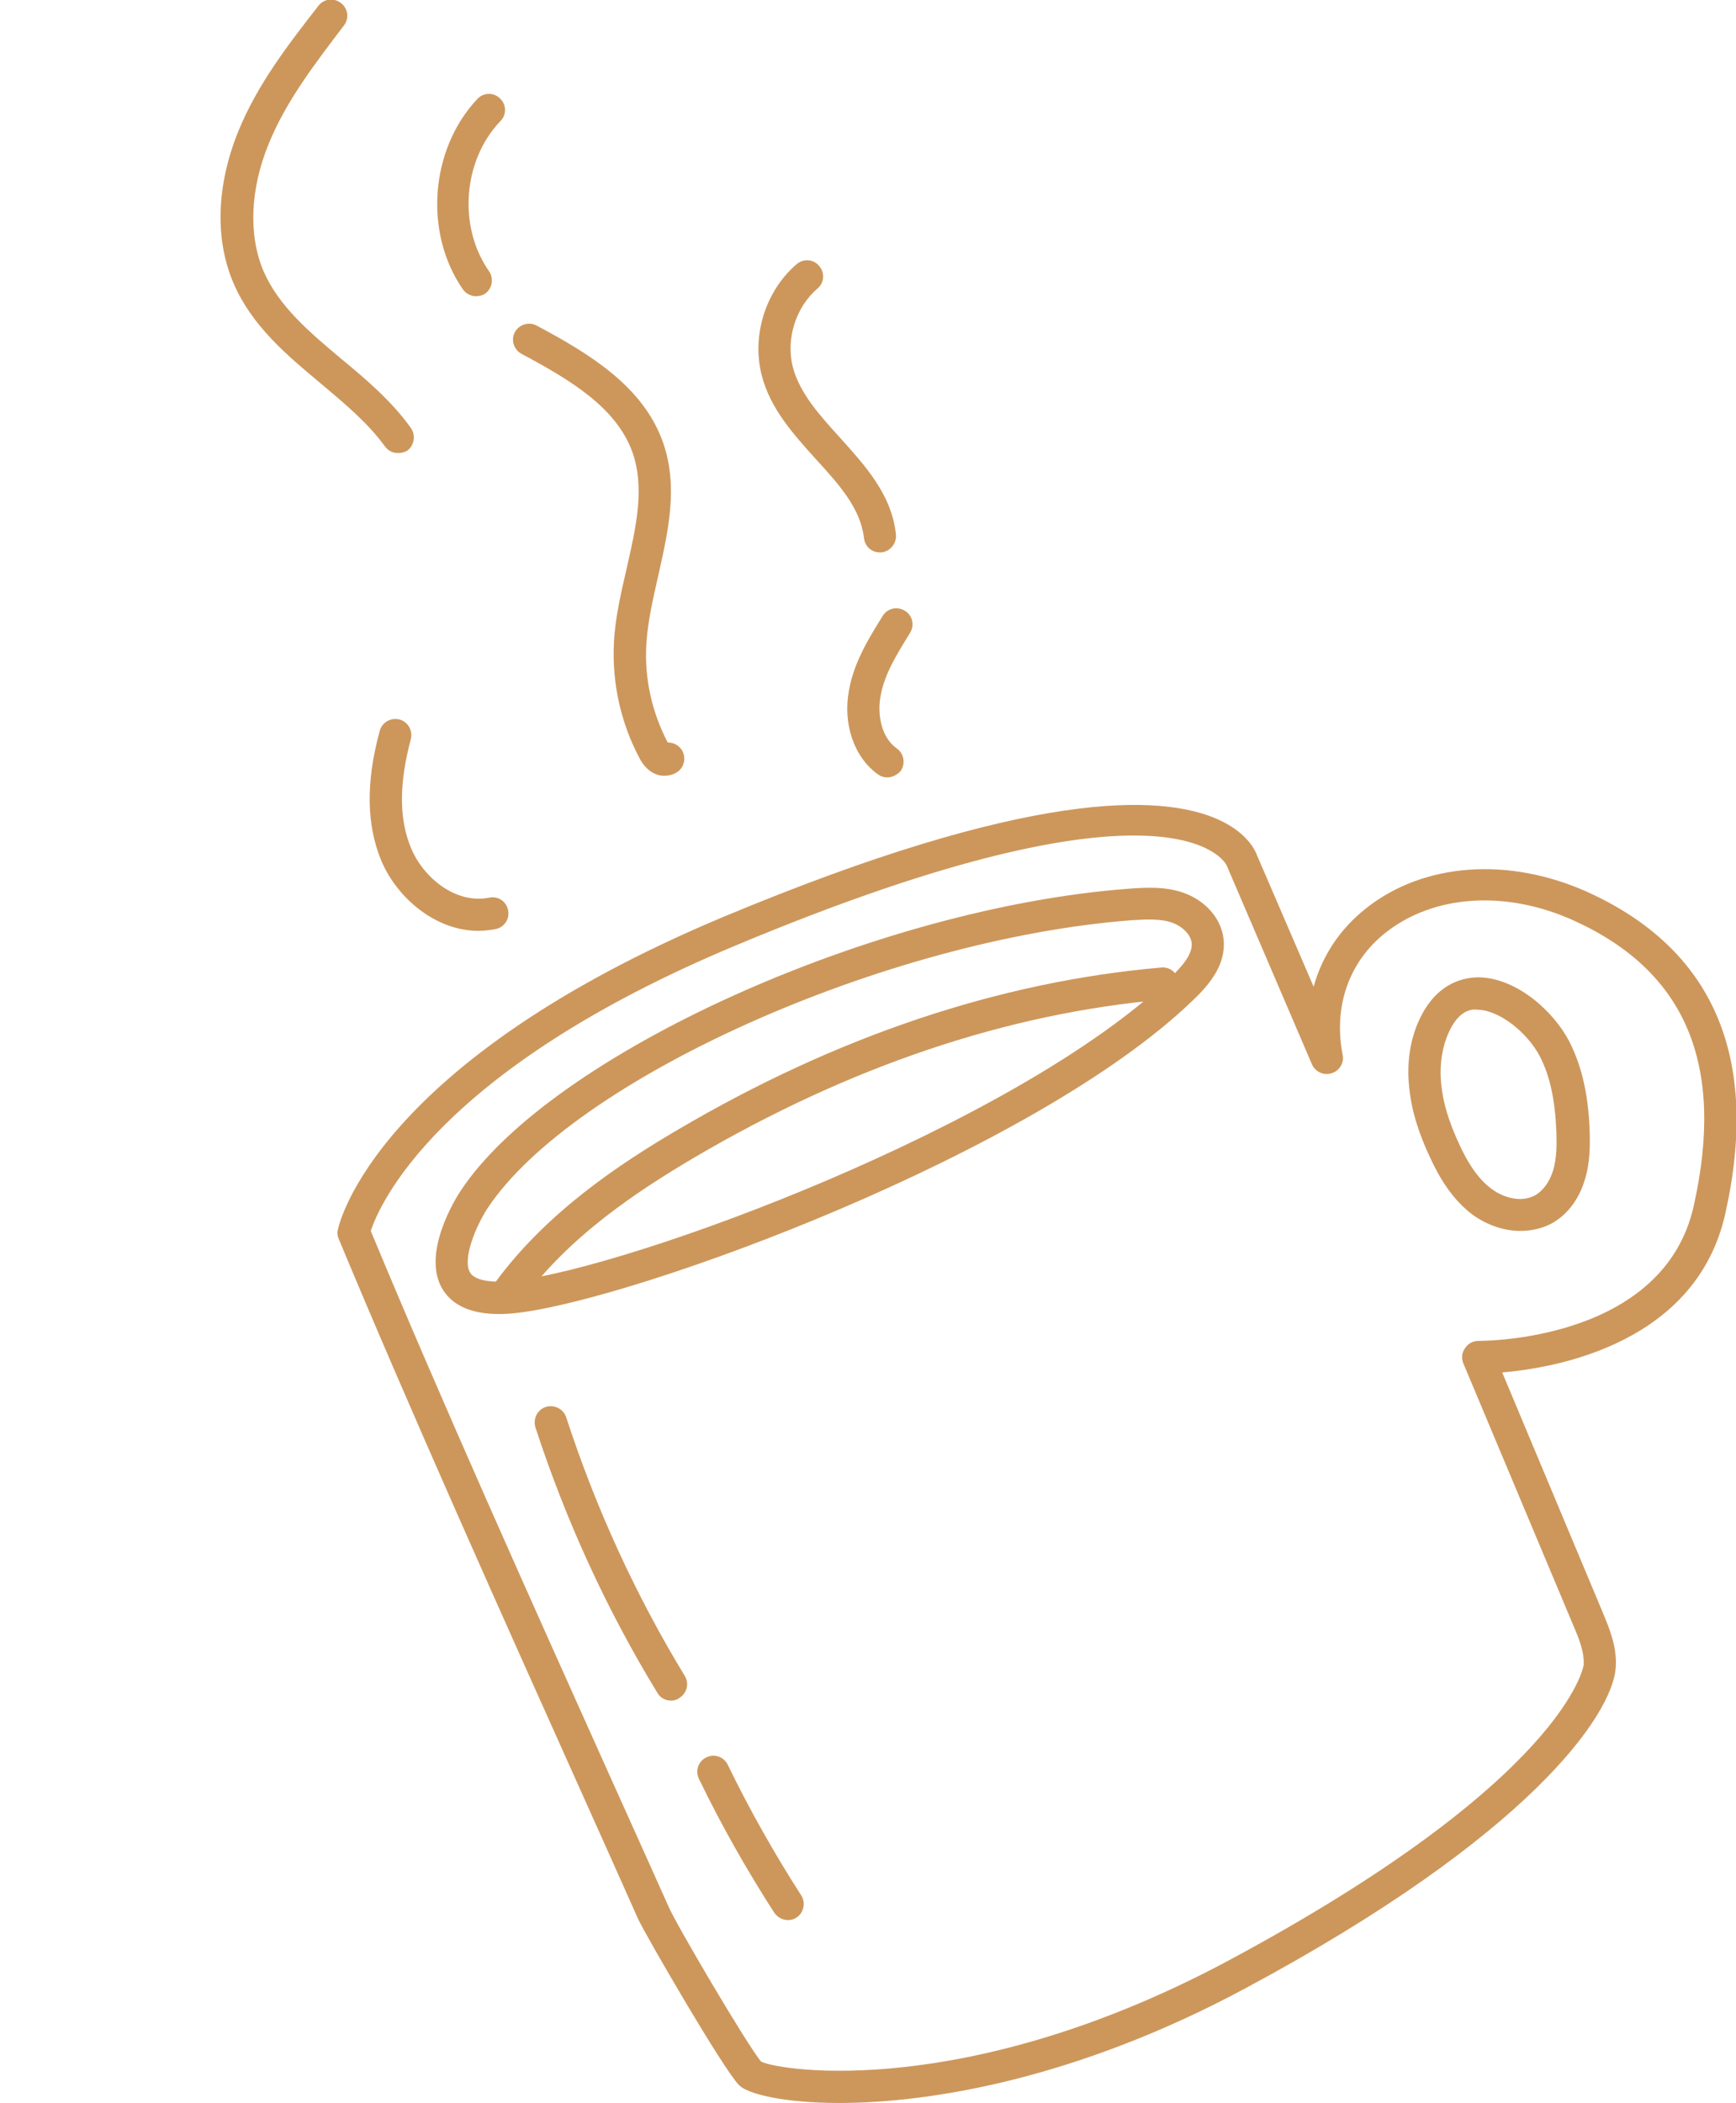<svg width="161" height="195" viewBox="0 0 161 195" fill="none" xmlns="http://www.w3.org/2000/svg">
<g clip-path="url(#clip0)">
<path d="M77.829 195C72.685 195 69.401 194.17 68.57 193.379C67.146 191.996 59.826 179.349 59.193 177.966C57.492 174.132 55.671 170.101 53.851 166.03C46.452 149.55 38.064 130.856 31.417 114.889C31.298 114.613 31.258 114.297 31.337 114.02C31.456 113.388 34.938 98.488 67.106 85.011C95.397 73.194 107.663 73.589 113.005 76C115.774 77.265 116.447 78.964 116.566 79.28L121.828 91.493C122.62 88.647 124.242 86.157 126.695 84.221C132.037 79.992 139.871 79.439 147.151 82.679C158.903 87.975 163.255 98.014 160.011 112.518C157.36 124.454 144.54 126.825 139.317 127.26L148.655 149.55C149.248 150.973 150 152.751 149.842 154.688C149.486 159.035 141.889 170.22 115.497 184.369C99.908 192.747 86.336 195 77.829 195ZM70.588 191.166C72.448 192.075 89.858 194.723 114.073 181.721C145.173 165.003 146.835 154.53 146.874 154.411C146.954 153.186 146.4 151.842 145.885 150.657L135.716 126.43C135.519 125.955 135.558 125.442 135.875 125.007C136.152 124.572 136.626 124.335 137.141 124.335C137.339 124.335 154.274 124.454 157.083 111.807C160.011 98.686 156.331 90.03 145.885 85.327C139.634 82.521 132.986 82.956 128.515 86.473C125.112 89.161 123.648 93.311 124.519 97.816C124.677 98.567 124.202 99.318 123.49 99.516C122.778 99.753 121.986 99.397 121.67 98.686L113.756 80.229C113.677 80.071 108.969 70.625 68.254 87.659C40.438 99.278 35.175 111.767 34.384 114.138C40.952 129.947 49.261 148.443 56.581 164.726C58.441 168.836 60.222 172.828 61.963 176.701C62.517 178.124 69.362 189.743 70.588 191.166Z" fill="#CD975B"/>
<path d="M46.294 121.845C43.762 121.845 42.021 121.094 41.071 119.593C39.014 116.273 42.298 111.056 42.693 110.463C51.002 97.777 81.192 84.142 104.735 82.403C106.357 82.284 108.059 82.205 109.681 82.758C111.778 83.47 113.282 85.169 113.479 87.106C113.717 89.438 112.174 91.295 110.631 92.757C95.832 107.025 59.074 120.423 48.074 121.727C47.441 121.806 46.848 121.845 46.294 121.845ZM45.186 112.083C44.118 113.743 42.852 116.787 43.603 118.012C44.039 118.723 45.542 119 47.718 118.763C58.441 117.537 94.171 104.456 108.573 90.623C109.602 89.635 110.631 88.489 110.512 87.422C110.433 86.671 109.681 85.92 108.731 85.564C107.623 85.169 106.318 85.248 104.972 85.327C82.142 87.066 53.099 100.069 45.186 112.083Z" fill="#CD975B"/>
<path d="M47.085 121.332C46.769 121.332 46.492 121.253 46.215 121.055C45.542 120.581 45.384 119.632 45.898 118.96C50.646 112.439 57.452 107.934 62.833 104.772C77.592 96.077 92.707 91.018 107.703 89.714C108.533 89.635 109.246 90.267 109.325 91.058C109.404 91.888 108.771 92.599 107.98 92.678C93.419 93.943 78.779 98.883 64.376 107.341C59.232 110.384 52.743 114.613 48.351 120.699C47.995 121.094 47.56 121.332 47.085 121.332Z" fill="#CD975B"/>
<path d="M62.24 157.691C61.725 157.691 61.25 157.454 60.973 156.98C56.265 149.273 52.466 140.974 49.657 132.358C49.42 131.568 49.815 130.738 50.607 130.461C51.398 130.224 52.229 130.619 52.506 131.41C55.236 139.788 58.916 147.851 63.506 155.399C63.941 156.111 63.704 157.02 62.991 157.454C62.794 157.612 62.517 157.691 62.24 157.691Z" fill="#CD975B"/>
<path d="M73.081 178.045C72.606 178.045 72.132 177.808 71.815 177.373C69.243 173.382 66.869 169.192 64.811 164.924C64.455 164.173 64.772 163.304 65.524 162.948C66.275 162.592 67.146 162.908 67.502 163.659C69.52 167.809 71.815 171.88 74.308 175.753C74.743 176.425 74.545 177.373 73.872 177.808C73.635 177.966 73.358 178.045 73.081 178.045Z" fill="#CD975B"/>
<path d="M140.979 114.139C139.515 114.139 137.972 113.625 136.626 112.676C134.648 111.214 133.461 109.119 132.67 107.42C131.522 105.009 130.889 102.875 130.691 100.82C130.414 98.172 130.889 95.722 132.076 93.706C133.263 91.69 135.044 90.623 137.18 90.623C140.662 90.702 144.065 93.745 145.529 96.551C146.677 98.804 147.31 101.452 147.428 104.891C147.468 106.274 147.468 107.894 146.954 109.475C146.4 111.293 145.252 112.755 143.788 113.506C142.918 113.941 141.968 114.139 140.979 114.139ZM134.648 95.168C133.817 96.63 133.461 98.528 133.659 100.504C133.817 102.203 134.371 104.061 135.36 106.155C135.993 107.538 136.943 109.238 138.367 110.265C139.436 111.056 141.058 111.53 142.324 110.858C143.076 110.463 143.709 109.594 144.026 108.566C144.382 107.42 144.382 106.116 144.342 104.97C144.223 102.005 143.749 99.753 142.799 97.935C141.731 95.88 139.159 93.666 137.022 93.627C136.468 93.548 135.479 93.706 134.648 95.168Z" fill="#CD975B"/>
<path d="M36.916 42.011C36.442 42.011 36.006 41.814 35.69 41.379C34.107 39.206 31.971 37.427 29.715 35.53C26.589 32.922 23.384 30.234 21.683 26.321C19.902 22.211 20.061 17.192 22.118 12.133C23.899 7.786 26.748 4.11 29.517 0.553C30.032 -0.119 30.942 -0.237 31.614 0.277C32.287 0.79 32.406 1.699 31.891 2.371C29.28 5.81 26.55 9.327 24.927 13.319C23.186 17.548 23.028 21.855 24.453 25.175C25.877 28.416 28.686 30.787 31.654 33.277C33.949 35.174 36.323 37.19 38.103 39.68C38.578 40.352 38.42 41.3 37.787 41.774C37.55 41.932 37.233 42.011 36.916 42.011Z" fill="#CD975B"/>
<path d="M44.395 86.315C40.319 86.315 36.798 83.193 35.373 79.834C33.989 76.514 33.909 72.562 35.215 67.78C35.413 66.989 36.244 66.515 37.035 66.713C37.827 66.91 38.301 67.74 38.103 68.531C36.996 72.68 36.996 76 38.143 78.688C39.291 81.415 42.298 83.865 45.384 83.233C46.215 83.075 46.967 83.588 47.125 84.418C47.283 85.209 46.769 85.999 45.938 86.157C45.463 86.236 44.909 86.315 44.395 86.315Z" fill="#CD975B"/>
<path d="M61.646 71.93C61.488 71.93 61.33 71.93 61.171 71.89C60.063 71.653 59.47 70.625 59.312 70.309C57.571 67.029 56.74 63.314 56.938 59.559C57.056 57.227 57.61 54.935 58.124 52.682C58.995 48.849 59.826 45.213 58.639 41.893C57.135 37.783 52.941 35.253 48.351 32.803C47.639 32.408 47.362 31.499 47.758 30.787C48.154 30.076 49.064 29.799 49.776 30.195C54.682 32.803 59.589 35.807 61.448 40.905C62.952 45.055 61.963 49.284 61.053 53.354C60.578 55.449 60.063 57.662 59.945 59.717C59.747 62.879 60.459 66.041 61.923 68.847C62.398 68.847 62.873 69.044 63.189 69.479C63.664 70.151 63.506 71.1 62.833 71.574C62.477 71.811 62.081 71.93 61.646 71.93Z" fill="#CD975B"/>
<path d="M44.157 27.468C43.682 27.468 43.208 27.23 42.931 26.835C39.29 21.579 39.884 13.832 44.276 9.169C44.83 8.576 45.779 8.537 46.373 9.129C46.967 9.683 47.006 10.631 46.413 11.224C42.931 14.86 42.456 20.986 45.344 25.136C45.819 25.808 45.661 26.756 44.988 27.23C44.751 27.389 44.434 27.468 44.157 27.468Z" fill="#CD975B"/>
<path d="M81.588 51.22C80.836 51.22 80.203 50.667 80.124 49.876C79.808 47.149 77.829 44.936 75.692 42.604C73.595 40.273 71.419 37.901 70.628 34.74C69.718 31.104 70.984 26.993 73.872 24.503C74.505 23.95 75.455 24.029 75.969 24.662C76.523 25.294 76.444 26.242 75.811 26.756C73.793 28.495 72.883 31.42 73.516 33.989C74.149 36.439 75.969 38.455 77.908 40.589C80.243 43.197 82.696 45.845 83.092 49.56C83.171 50.39 82.577 51.102 81.786 51.22C81.707 51.22 81.667 51.22 81.588 51.22Z" fill="#CD975B"/>
<path d="M82.3 72.088C81.984 72.088 81.707 72.008 81.43 71.811C79.214 70.23 78.146 67.147 78.739 63.986C79.214 61.338 80.638 59.085 81.865 57.109C82.3 56.397 83.21 56.2 83.922 56.635C84.635 57.069 84.833 57.978 84.397 58.69C83.25 60.547 82.023 62.484 81.667 64.539C81.351 66.199 81.707 68.373 83.171 69.4C83.843 69.874 84.002 70.823 83.527 71.495C83.21 71.85 82.736 72.088 82.3 72.088Z" fill="#CD975B"/>
</g>
<defs>
<clipPath id="clip0">
<rect width="161" height="195" fill="white"/>
</clipPath>
</defs>
</svg>
